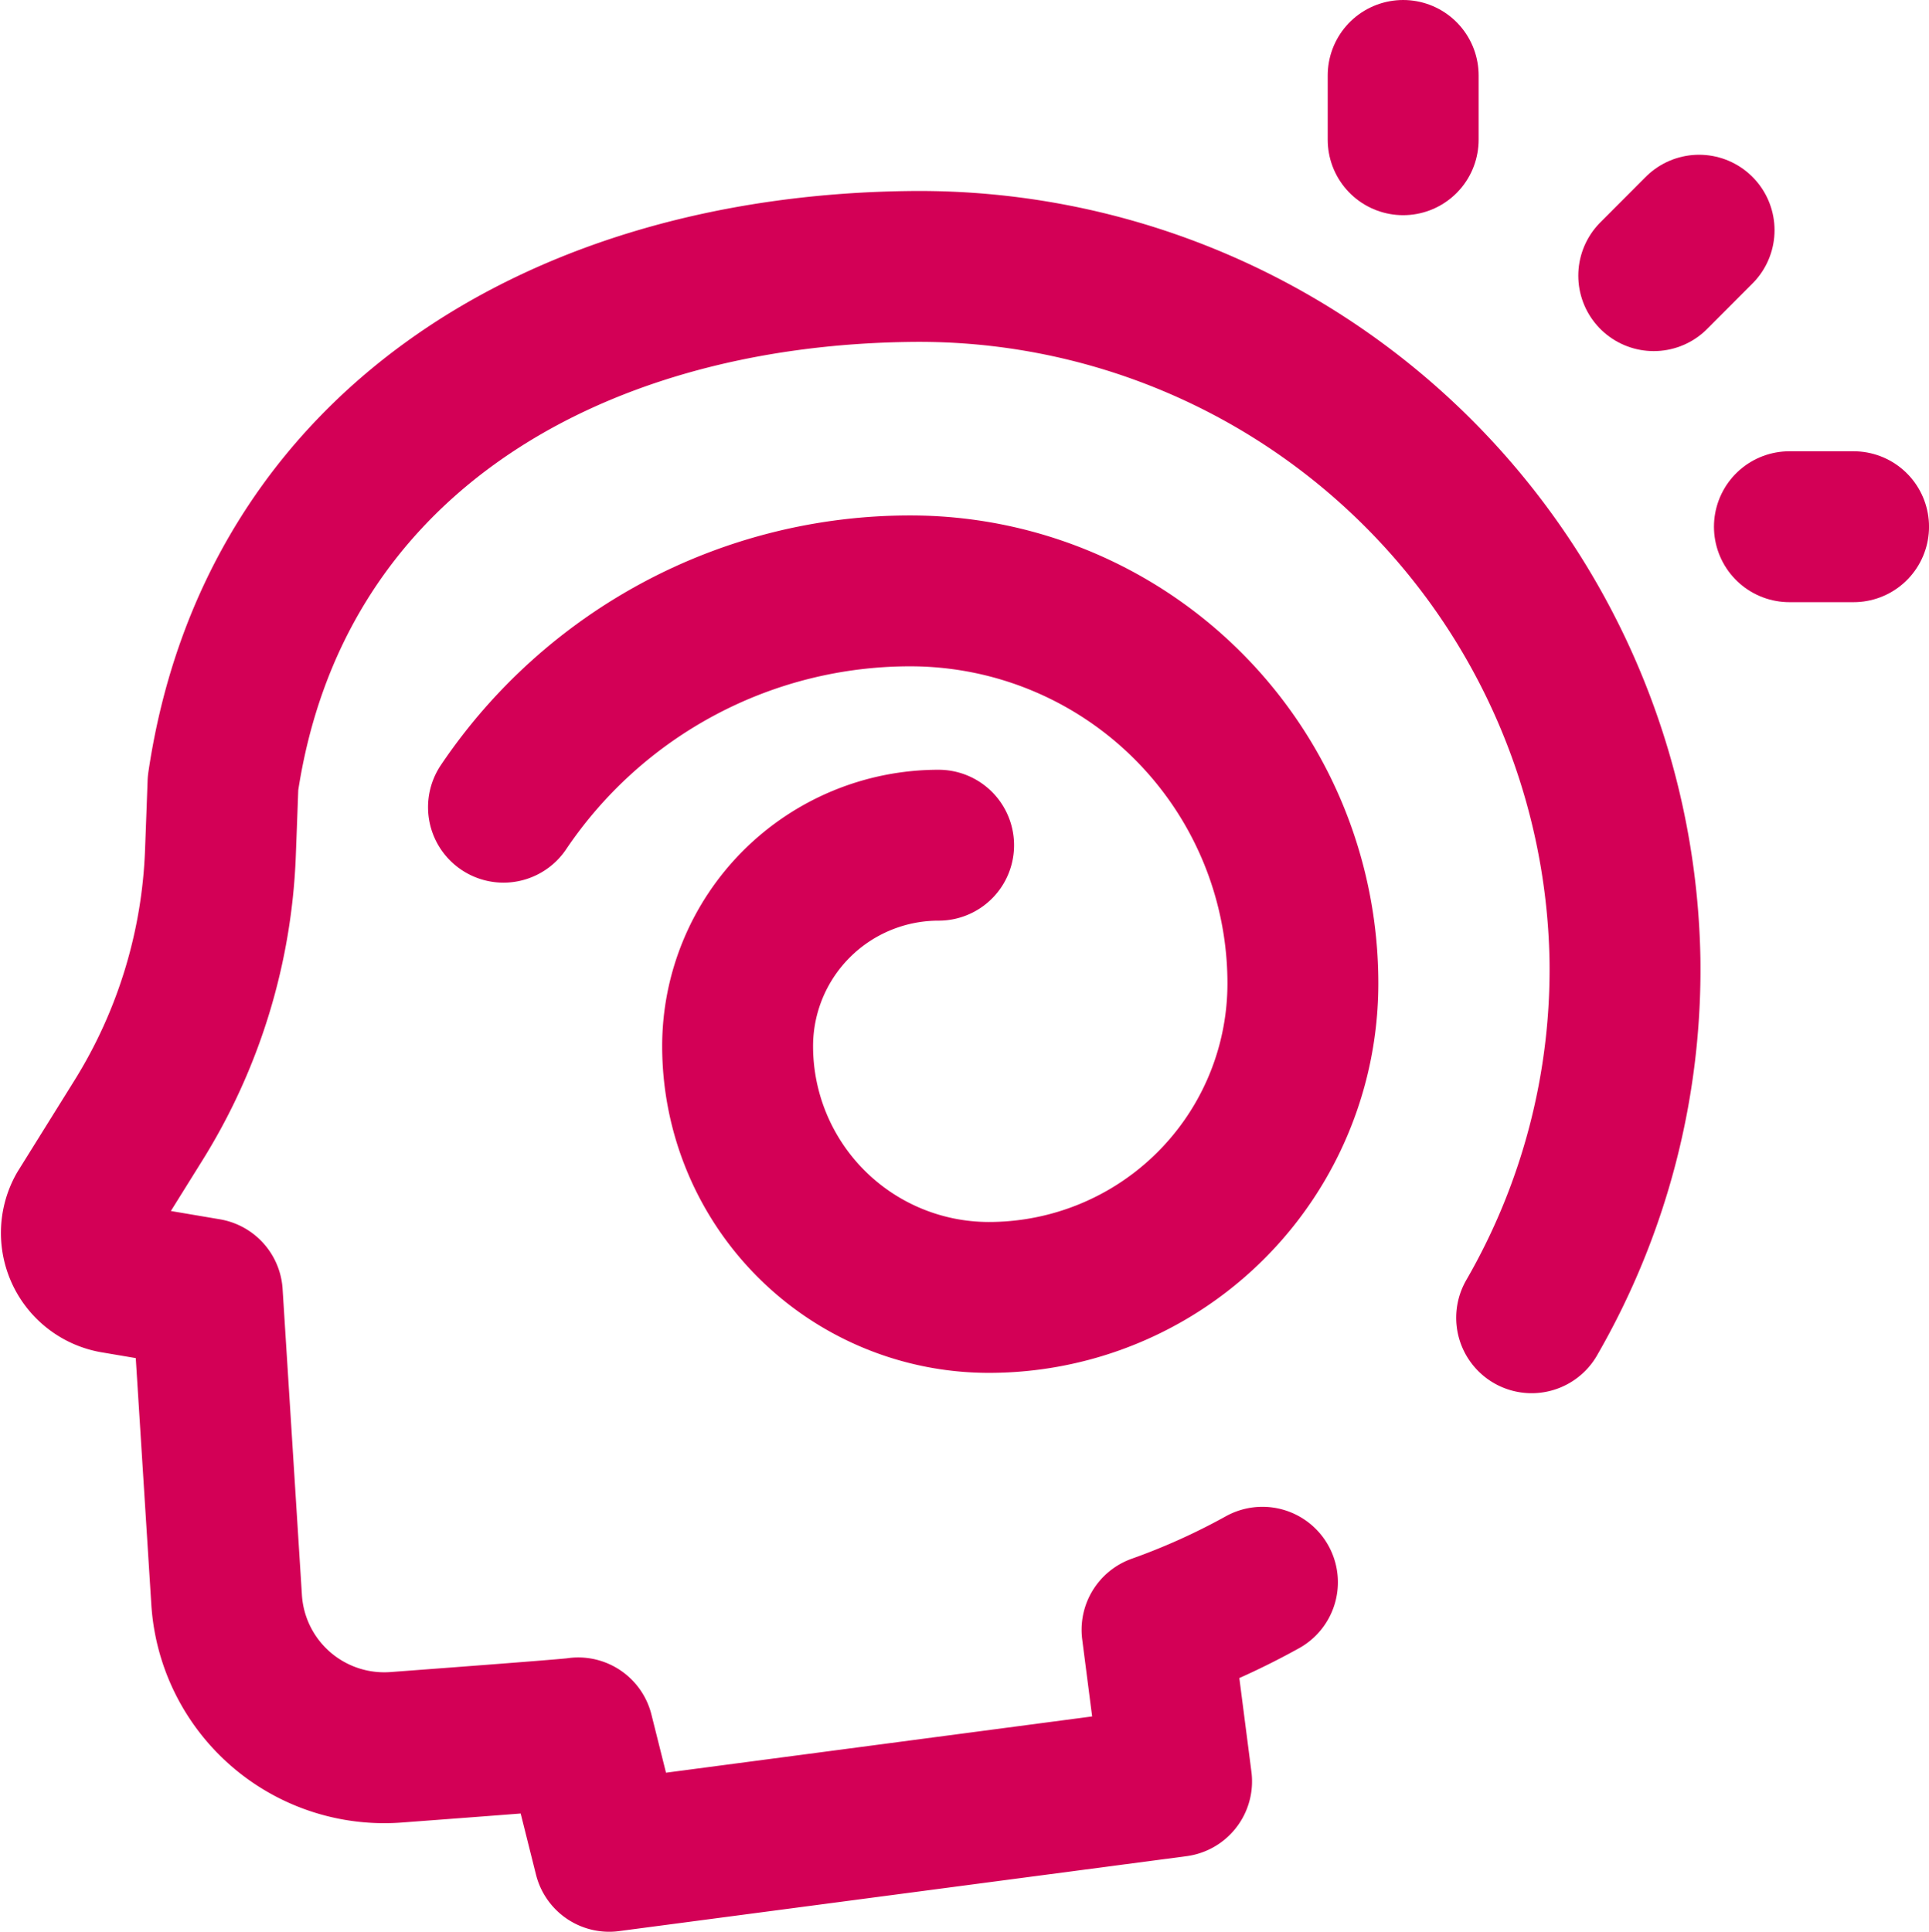 <svg xmlns="http://www.w3.org/2000/svg" width="76.007" height="76.114" viewBox="0 0 76.007 76.114">
  <g id="Grupo_312" data-name="Grupo 312" transform="translate(-1268.498 -53.416)">
    <g id="Grupo_309" data-name="Grupo 309" transform="translate(-179.782 -4808.467)">
      <line id="Linha_13" data-name="Linha 13" x1="1.787" y2="1.791" transform="translate(1513.441 4870.954)" fill="none" stroke="#d30056" stroke-linecap="round" stroke-linejoin="round" stroke-width="5.946"/>
    </g>
    <g id="Grupo_310" data-name="Grupo 310" transform="translate(-179.782 -4808.467)">
      <line id="Linha_14" data-name="Linha 14" y2="2.533" transform="translate(1503.568 4864.856)" fill="none" stroke="#d30056" stroke-linecap="round" stroke-linejoin="round" stroke-width="5.946"/>
    </g>
    <g id="Grupo_311" data-name="Grupo 311" transform="translate(-179.782 -4808.467)">
      <line id="Linha_15" data-name="Linha 15" x1="2.528" transform="translate(1518.787 4882.638)" fill="none" stroke="#d30056" stroke-linecap="round" stroke-linejoin="round" stroke-width="5.946"/>
    </g>
    <path id="Caminho_167" data-name="Caminho 167" d="M1508.63,4913.808a27.444,27.444,0,0,0,3.677-14.126,27.812,27.812,0,0,0-28-27.3c-13.855.108-25.279,7.082-27.24,20.363,0,0-.043,1.2-.1,2.7a21.445,21.445,0,0,1-3.231,10.583l-2.222,3.567a1.8,1.8,0,0,0,1.309,2.651l3.625.614.762,12.073a6.224,6.224,0,0,0,6.685,5.8c3.494-.261,7.147-.539,7.169-.567l1.219,4.863,22.357-2.952-.77-5.973a27.716,27.716,0,0,0,4.153-1.874" transform="translate(-179.782 -4808.467)" fill="none" stroke="#d30056" stroke-linecap="round" stroke-linejoin="round" stroke-width="5.946"/>
    <path id="Caminho_168" data-name="Caminho 168" d="M1468.119,4893.69a19.315,19.315,0,0,1,16.032-8.524,15.466,15.466,0,0,1,15.466,15.467,12.373,12.373,0,0,1-12.373,12.374,9.9,9.9,0,0,1-9.9-9.9,7.919,7.919,0,0,1,7.919-7.919" transform="translate(-179.782 -4808.467)" fill="none" stroke="#d30056" stroke-linecap="round" stroke-linejoin="round" stroke-width="5.946"/>
  </g>
</svg>
